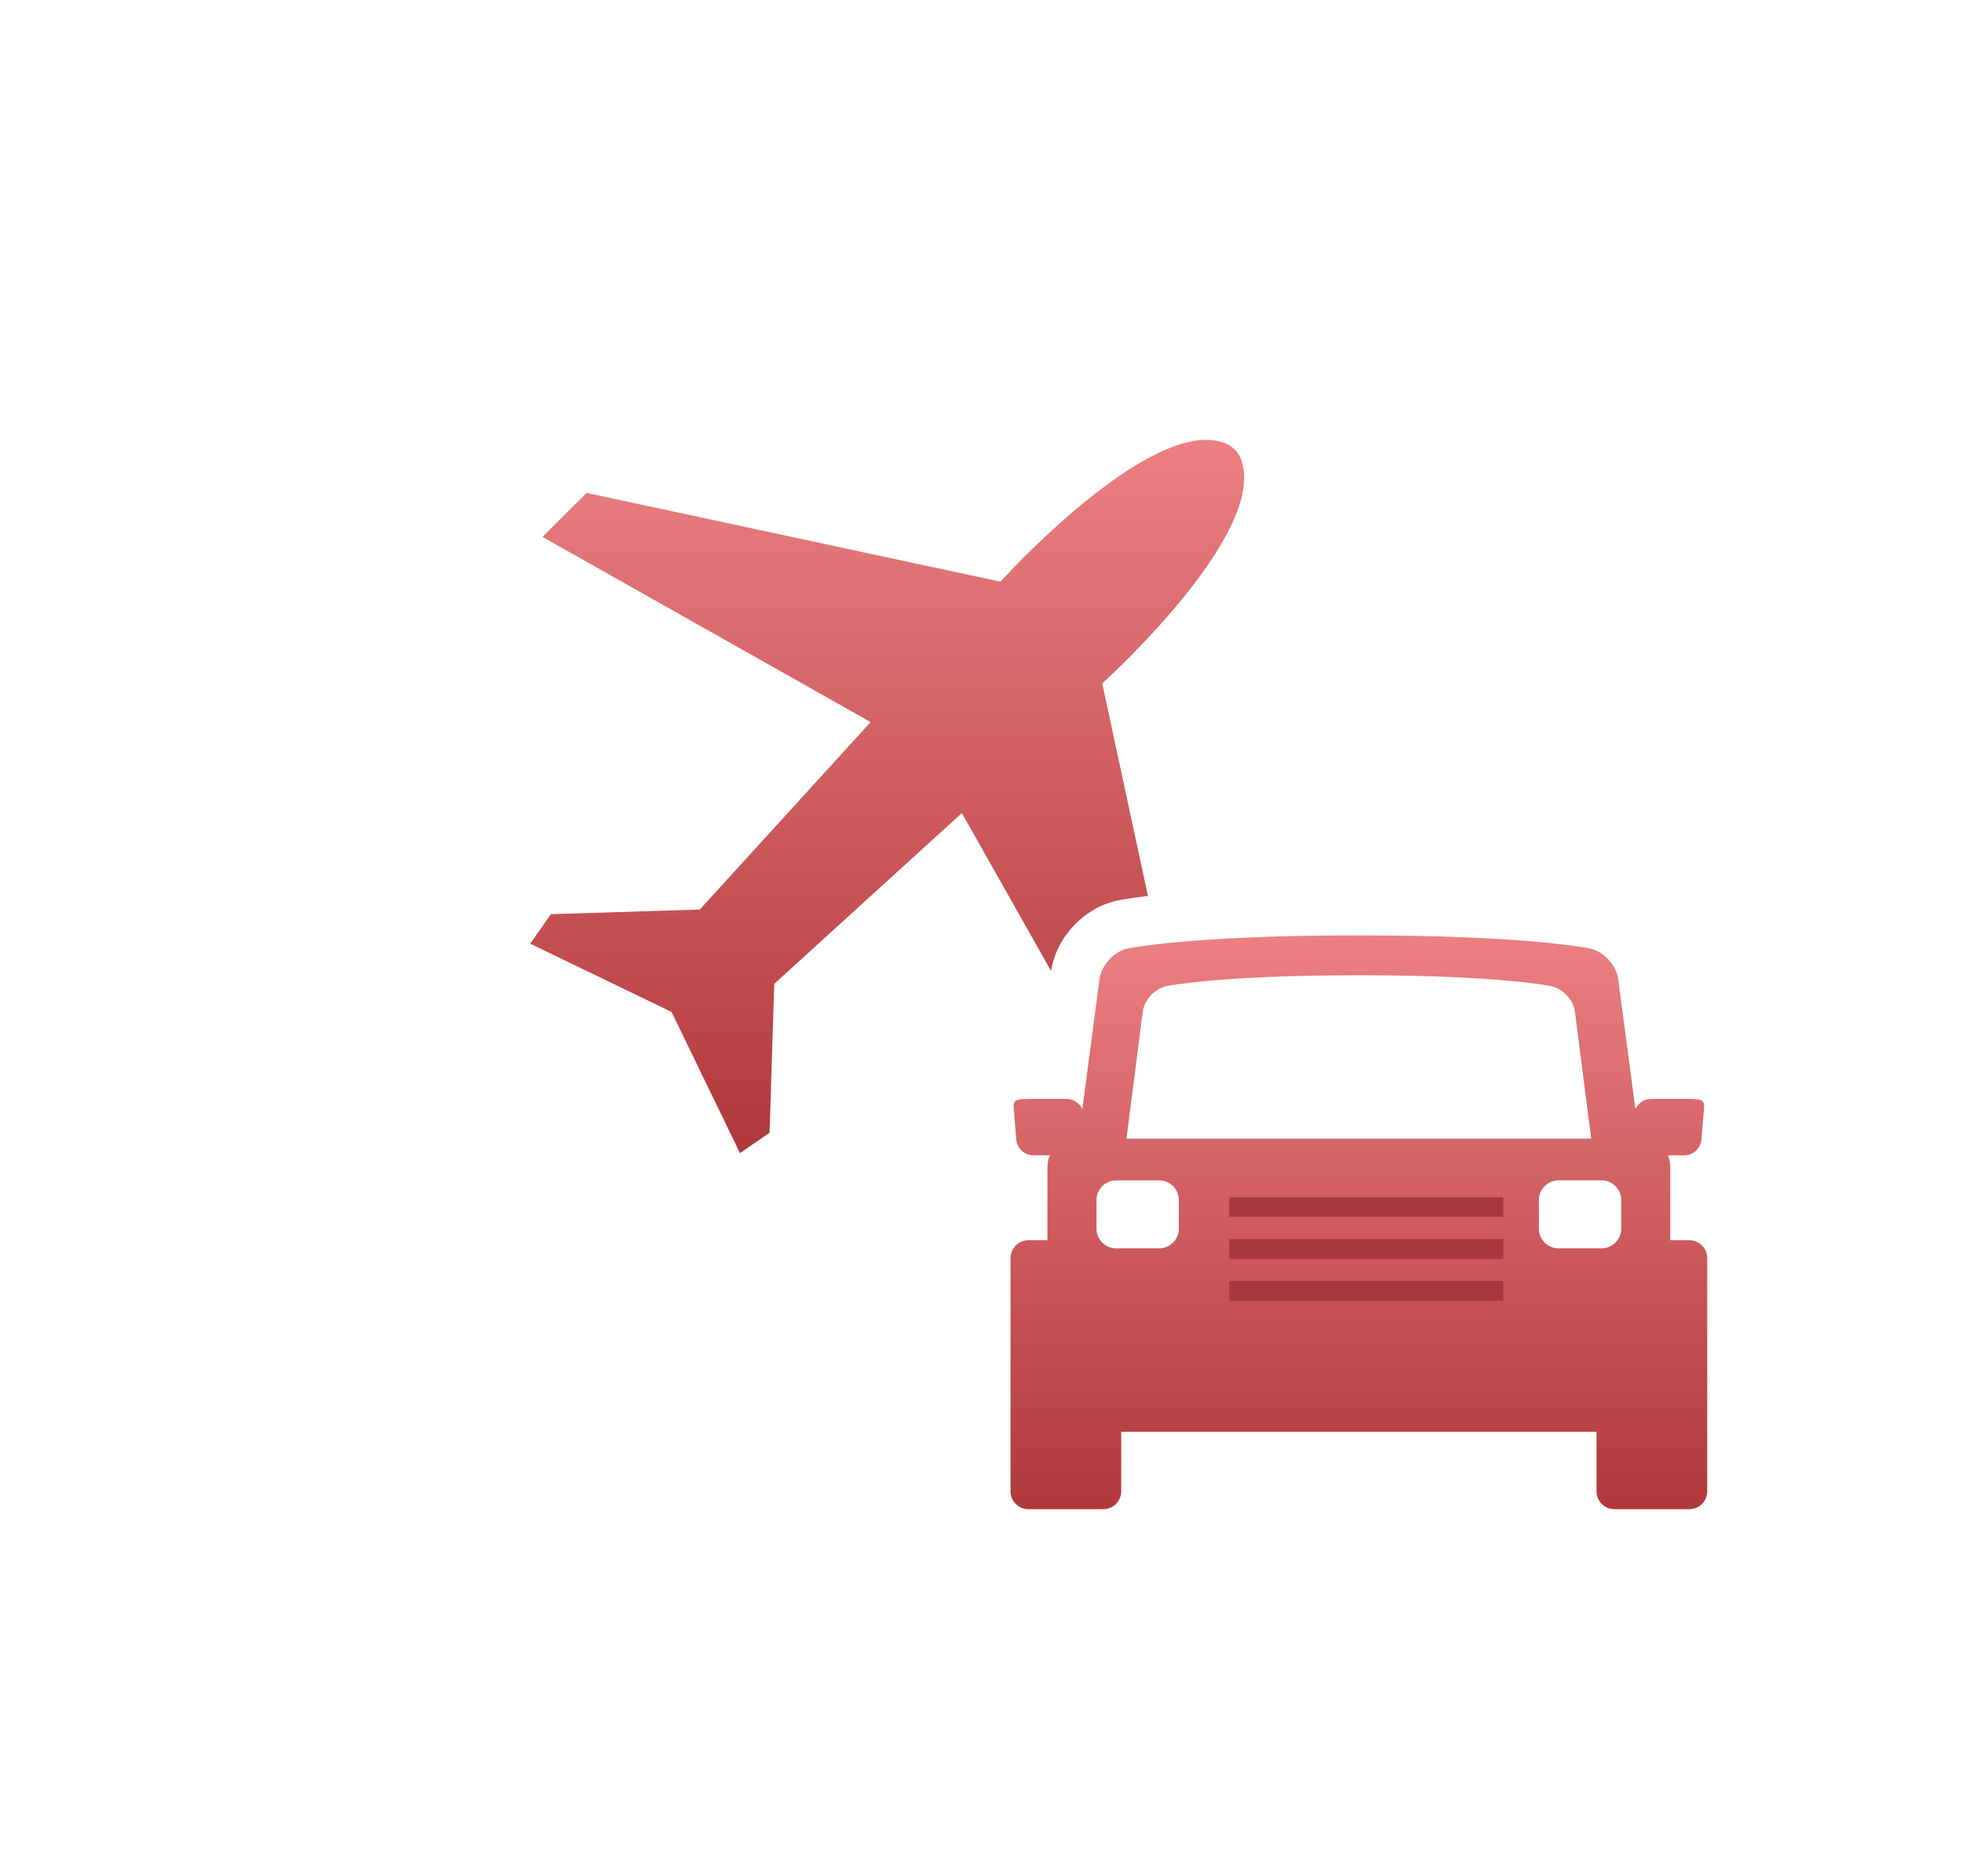 <svg width="159" height="152" viewBox="0 0 159 152" fill="none" xmlns="http://www.w3.org/2000/svg">
<g filter="url(#filter0_d_1_1948)">
<rect x="81.121" y="90.068" width="27.667" height="11.649" fill="#A8383F"/>
<rect x="73.112" y="89.34" width="8.373" height="5.825" fill="white"/>
<rect x="108.788" y="89.34" width="8.373" height="5.825" fill="white"/>
<path d="M121.908 94.493H120.358V88.524C120.358 88.197 120.285 87.889 120.159 87.607H121.513C122.215 87.607 122.829 87.039 122.885 86.338L123.046 84.311C123.128 83.301 123.302 83.042 121.878 83.042H118.783C118.239 83.042 117.751 83.385 117.532 83.867L116.137 73.324C115.989 72.202 114.96 71.09 113.851 70.853C113.851 70.853 108.854 69.788 95.121 69.788C81.389 69.788 76.392 70.853 76.392 70.853C75.283 71.09 74.255 72.202 74.106 73.324L72.711 83.867C72.491 83.386 72.004 83.042 71.459 83.042H68.365C66.941 83.042 67.115 83.301 67.196 84.311L67.358 86.338C67.414 87.039 68.028 87.607 68.73 87.607H70.084C69.957 87.888 69.885 88.197 69.885 88.524V94.493H68.334C67.541 94.493 66.892 95.14 66.892 95.933V114.839C66.892 115.632 67.541 116.28 68.334 116.28H74.42C75.213 116.28 75.862 115.632 75.862 114.839V110.007H114.383V114.839C114.383 115.632 115.031 116.28 115.824 116.28H121.91C122.703 116.28 123.352 115.632 123.352 114.839V95.933C123.352 95.14 122.703 94.493 121.91 94.493H121.908ZM77.61 75.966C77.73 75.03 78.585 74.103 79.508 73.905C79.508 73.905 83.674 73.018 95.121 73.018C106.567 73.018 110.733 73.905 110.733 73.905C111.656 74.103 112.511 75.03 112.631 75.966L113.952 86.258H76.288L77.61 75.966ZM80.533 93.551C80.533 94.434 79.817 95.151 78.932 95.151H75.458C74.574 95.151 73.857 94.435 73.857 93.551V91.239C73.857 90.356 74.574 89.64 75.458 89.64H78.932C79.816 89.64 80.533 90.355 80.533 91.239V93.551ZM106.828 99.4H84.615V97.801H106.828V99.4ZM106.828 96.004H84.615V94.404H106.828V96.004ZM106.828 92.607H84.615V91.007H106.828V92.607ZM116.384 93.55C116.384 94.433 115.667 95.15 114.783 95.15H111.309C110.425 95.15 109.708 94.434 109.708 93.55V91.238C109.708 90.355 110.424 89.639 111.309 89.639H114.783C115.667 89.639 116.384 90.354 116.384 91.238V93.55Z" fill="url(#paint0_linear_1_1948)"/>
<path d="M70.18 72.678C70.599 69.935 72.843 67.544 75.561 66.964C75.642 66.948 76.408 66.788 78.028 66.595L74.324 49.373C74.324 49.373 87.858 37.191 85.567 31.206C85.337 30.605 84.862 30.13 84.26 29.899C78.27 27.611 66.077 41.133 66.077 41.133L32.534 33.938L28.963 37.503L55.556 52.507L41.709 67.697L29.639 68.074L27.971 70.462L39.423 75.994L44.966 87.434L47.367 85.776L47.745 73.716L62.948 59.88L70.181 72.678H70.18Z" fill="url(#paint1_linear_1_1948)"/>
</g>
<defs>
<filter id="filter0_d_1_1948" x="22.971" y="15.638" width="135.381" height="126.642" filterUnits="userSpaceOnUse" color-interpolation-filters="sRGB">
<feFlood flood-opacity="0" result="BackgroundImageFix"/>
<feColorMatrix in="SourceAlpha" type="matrix" values="0 0 0 0 0 0 0 0 0 0 0 0 0 0 0 0 0 0 127 0" result="hardAlpha"/>
<feOffset dx="15" dy="6"/>
<feGaussianBlur stdDeviation="10"/>
<feComposite in2="hardAlpha" operator="out"/>
<feColorMatrix type="matrix" values="0 0 0 0 0.722 0 0 0 0 0.698 0 0 0 0 0.698 0 0 0 0.6 0"/>
<feBlend mode="normal" in2="BackgroundImageFix" result="effect1_dropShadow_1_1948"/>
<feBlend mode="normal" in="SourceGraphic" in2="effect1_dropShadow_1_1948" result="shape"/>
</filter>
<linearGradient id="paint0_linear_1_1948" x1="95.128" y1="69.79" x2="95.128" y2="116.28" gradientUnits="userSpaceOnUse">
<stop stop-color="#EB7F82"/>
<stop offset="1" stop-color="#B1383C"/>
</linearGradient>
<linearGradient id="paint1_linear_1_1948" x1="56.906" y1="29.64" x2="56.906" y2="87.434" gradientUnits="userSpaceOnUse">
<stop stop-color="#EB7F82"/>
<stop offset="1" stop-color="#B1383C"/>
</linearGradient>
</defs>
</svg>
